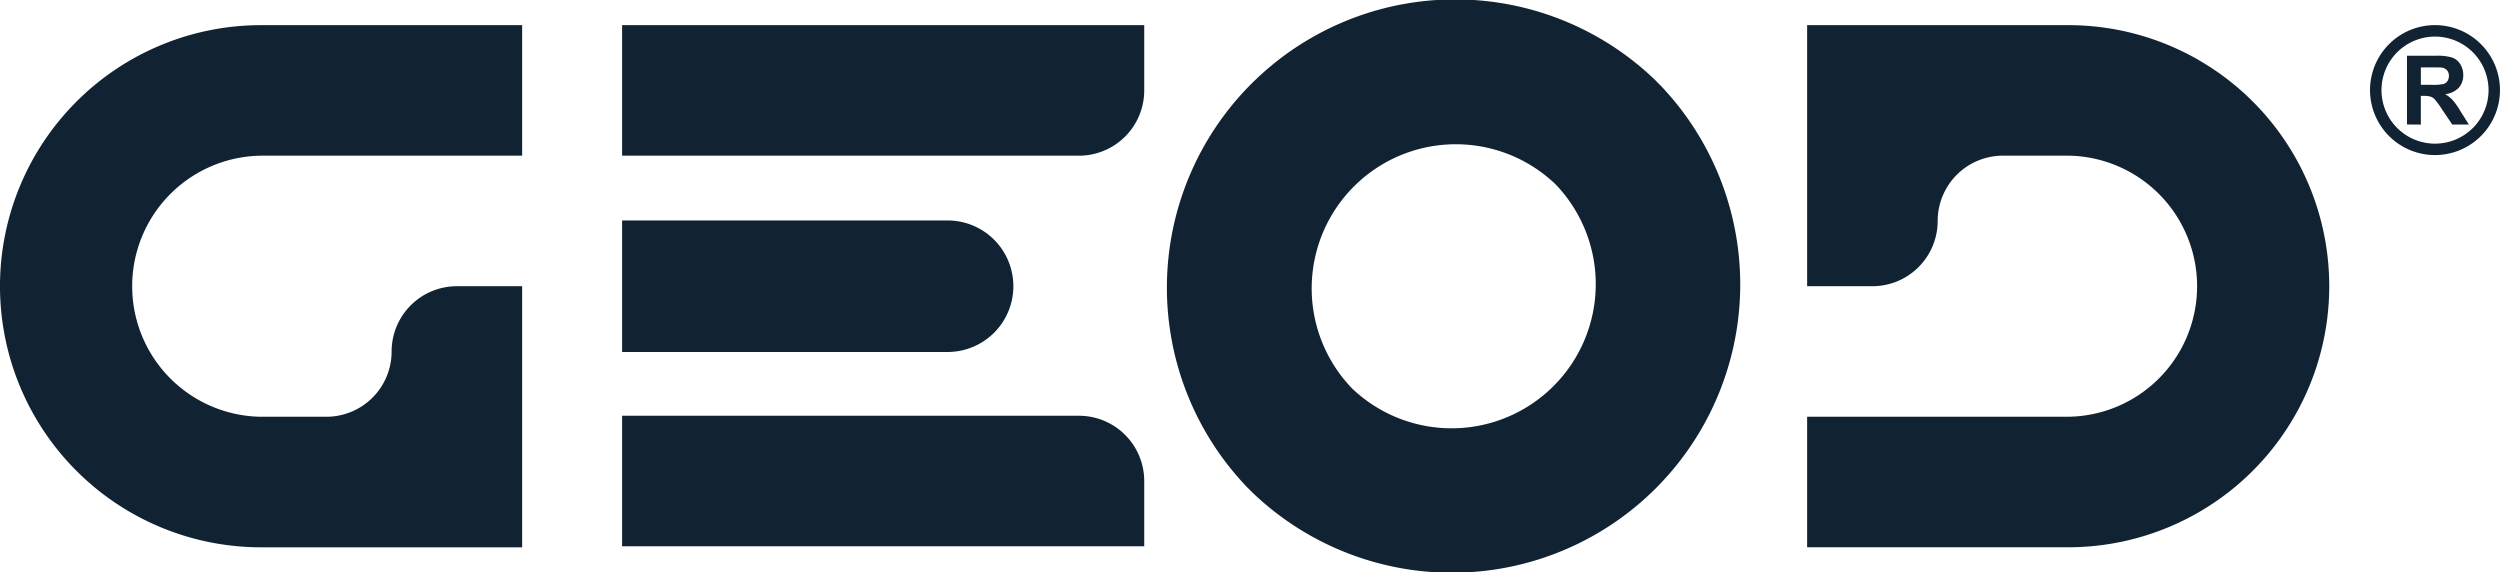 <svg xmlns="http://www.w3.org/2000/svg" width="117.507" height="26.907" viewBox="0 0 117.507 26.907"><defs><style>.a{fill:#112333;}</style></defs><g transform="translate(0 0)"><g transform="translate(84.94 1.182)"><path class="a" d="M650.916,112.971a12.266,12.266,0,0,0-10.629-6.136H628.016v12.271h3.068a3.068,3.068,0,0,0,3.068-3.068,3.068,3.068,0,0,1,3.068-3.068h3.068a6.136,6.136,0,0,1,0,12.271H628.016v6.136h12.271a12.275,12.275,0,0,0,10.629-18.407Z" transform="translate(-628.016 -106.835)"></path></g><g transform="translate(54.87 0)"><path class="a" d="M454.911,103.094l-.005-.006,0,0-.1-.1-.095-.1,0,0a13.55,13.55,0,0,0-19.159,19.16l0,0,.1.1.1.1,0,0,.006.005a13.55,13.55,0,0,0,19.159-19.159Zm-4.987,14.172a6.773,6.773,0,0,1-9.378.192c-.035-.032-.071-.063-.106-.1a6.775,6.775,0,0,1,9.579-9.579c.033.035.064.071.1.106A6.773,6.773,0,0,1,449.924,117.266Z" transform="translate(-431.776 -99.118)"></path></g><path class="a" d="M85.958,112.971H98.229v-6.136H85.958a12.271,12.271,0,1,0,0,24.543H98.229V119.106H95.162a3.068,3.068,0,0,0-3.068,3.068,3.068,3.068,0,0,1-3.068,3.068H85.958a6.136,6.136,0,0,1,0-12.271Z" transform="translate(-73.687 -105.653)"></path><g transform="translate(29.24 1.182)"><path class="a" d="M289.051,106.835H264.509v6.136h21.475a3.068,3.068,0,0,0,3.067-3.068h0Z" transform="translate(-264.509 -106.835)"></path><path class="a" d="M289.051,232.788H264.509v-6.135h21.475a3.067,3.067,0,0,1,3.067,3.067h0Z" transform="translate(-264.509 -208.293)"></path><path class="a" d="M282.9,169.835a3.091,3.091,0,0,0-3.091-3.091h-15.3v6.182h15.3A3.091,3.091,0,0,0,282.9,169.835Z" transform="translate(-264.509 -157.564)"></path></g></g><g transform="translate(111.4 1.182)"><g transform="translate(0)"><path class="a" d="M803.751,112.942a3.054,3.054,0,1,1,3.053-3.054A3.057,3.057,0,0,1,803.751,112.942Zm0-5.569a2.516,2.516,0,1,0,2.516,2.516A2.519,2.519,0,0,0,803.751,107.373Z" transform="translate(-800.698 -106.835)"></path></g><path class="a" d="M812.026,119.453v-3.231H813.4a2.351,2.351,0,0,1,.753.087.741.741,0,0,1,.376.31.932.932,0,0,1,.141.509.862.862,0,0,1-.214.6,1.025,1.025,0,0,1-.639.3,1.523,1.523,0,0,1,.349.271,3.676,3.676,0,0,1,.371.525l.395.63h-.78l-.472-.7a4.577,4.577,0,0,0-.344-.475.5.5,0,0,0-.2-.134,1.075,1.075,0,0,0-.328-.036h-.132v1.349Zm.652-1.864h.482a2.492,2.492,0,0,0,.586-.04.35.35,0,0,0,.183-.137.421.421,0,0,0,.066-.242.388.388,0,0,0-.087-.263.4.4,0,0,0-.246-.127q-.079-.011-.476-.011h-.509Z" transform="translate(-810.29 -114.784)"></path></g></svg>